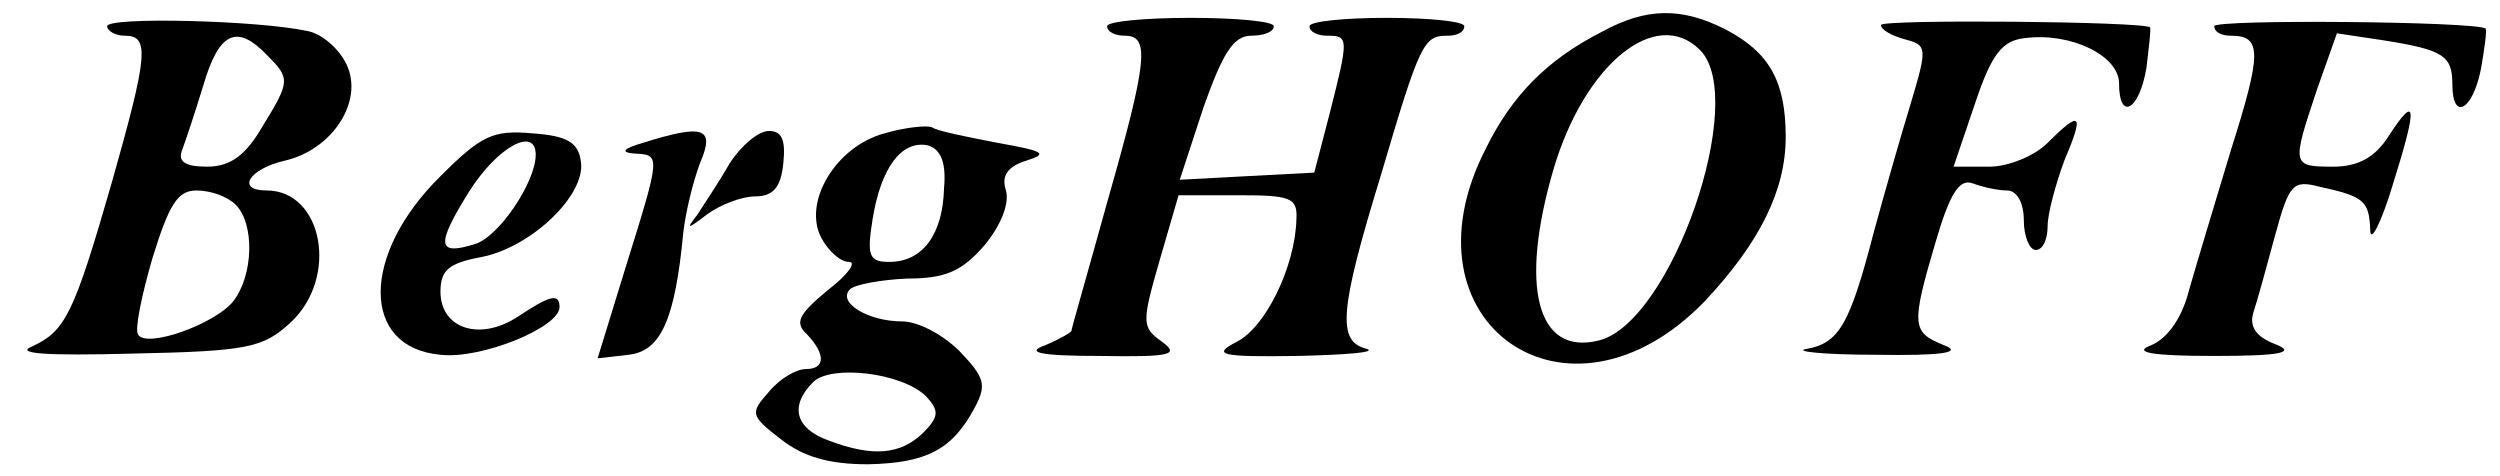 <?xml version="1.0" encoding="UTF-8" standalone="no"?> <svg xmlns="http://www.w3.org/2000/svg" version="1.0" width="210pt" height="40pt" viewBox="0 0 210 40" preserveAspectRatio="xMidYMid meet"><g transform="translate(0,40) scale(0.1,-0.1)" fill="#000000" stroke="none"><path d="M90 378 c0 -4 7 -8 15 -8 21 0 19 -17 -11 -123 -32 -111 -39 -125 -67 -138 -15 -6 11 -8 85 -6 97 2 109 5 132 26 41 38 27 111 -20 111 -26 0 -15 18 15 25 40 9 67 50 52 81 -6 13 -21 26 -33 28 -42 9 -168 12 -168 4z m134 -24 c20 -20 20 -22 -4 -61 -14 -24 -27 -33 -46 -33 -18 0 -25 4 -21 14 3 8 11 32 18 55 13 44 28 51 53 25z m-26 -126 c16 -16 15 -59 -2 -81 -15 -19 -73 -40 -80 -28 -3 4 3 33 12 64 14 45 21 57 37 57 12 0 26 -5 33 -12z"></path><path d="M930 378 c0 -5 7 -8 15 -8 21 0 19 -21 -15 -140 -16 -58 -30 -106 -30 -108 0 -1 -10 -7 -22 -12 -17 -6 -5 -9 46 -9 60 -1 67 1 52 12 -17 12 -17 16 -2 68 l16 55 50 0 c44 0 50 -2 49 -20 -1 -40 -26 -91 -50 -103 -21 -11 -15 -13 51 -12 41 1 67 3 58 6 -25 6 -23 32 12 146 33 112 36 117 56 117 8 0 14 3 14 8 0 4 -29 7 -65 7 -36 0 -65 -3 -65 -7 0 -5 7 -8 15 -8 18 0 18 -2 2 -65 l-13 -50 -57 -3 -56 -3 20 61 c16 45 25 60 40 60 10 0 19 3 19 8 0 4 -31 7 -70 7 -38 0 -70 -3 -70 -7z"></path><path d="M1345 373 c-45 -23 -75 -53 -97 -98 -75 -146 69 -247 184 -128 46 49 68 93 68 138 0 47 -14 71 -50 90 -37 19 -67 19 -105 -2z m83 -15 c41 -41 -24 -229 -85 -244 -52 -13 -67 45 -38 144 26 88 86 137 123 100z"></path><path d="M1580 379 c0 -4 9 -9 20 -12 19 -5 19 -7 5 -54 -8 -26 -22 -75 -31 -108 -20 -77 -29 -93 -56 -98 -13 -2 13 -5 57 -5 57 -1 74 2 58 8 -27 11 -28 16 -7 87 12 41 20 53 31 49 8 -3 21 -6 29 -6 8 0 14 -10 14 -25 0 -14 5 -25 10 -25 6 0 10 9 10 20 0 11 7 36 14 55 17 40 14 43 -14 15 -11 -11 -33 -20 -49 -20 l-30 0 18 53 c14 42 23 53 42 55 39 5 79 -15 79 -38 0 -32 17 -23 23 13 2 17 4 33 3 34 -4 5 -226 7 -226 2z"></path><path d="M1860 378 c0 -5 6 -8 14 -8 26 0 26 -14 0 -96 -13 -43 -29 -96 -35 -117 -6 -24 -18 -41 -32 -47 -16 -6 0 -9 53 -9 57 0 69 3 51 10 -16 6 -22 15 -18 27 3 9 11 38 18 64 12 44 15 47 38 41 37 -8 41 -12 42 -36 0 -12 9 5 19 38 21 67 20 77 -4 40 -11 -17 -25 -25 -46 -25 -35 0 -35 1 -14 64 l17 48 40 -6 c50 -8 57 -13 57 -37 0 -31 17 -22 24 13 3 17 5 32 4 34 -8 6 -228 8 -228 2z"></path><path d="M743 288 c-41 -11 -69 -58 -53 -88 6 -11 16 -20 23 -20 7 0 -1 -11 -18 -24 -24 -20 -28 -27 -17 -37 16 -17 15 -29 -1 -29 -8 0 -22 -8 -31 -19 -16 -18 -16 -20 10 -40 19 -15 41 -21 73 -21 49 1 71 12 90 48 10 19 8 25 -13 47 -14 14 -35 25 -48 25 -29 0 -55 16 -44 27 4 4 26 8 48 9 32 0 46 6 65 28 14 17 21 35 18 46 -4 12 1 20 17 25 19 6 15 8 -24 15 -26 5 -51 10 -55 13 -4 2 -23 0 -40 -5z m50 -46 c-1 -39 -18 -62 -46 -62 -17 0 -19 5 -14 36 7 43 24 66 46 62 11 -3 16 -14 14 -36z m-15 -175 c11 -12 11 -17 -3 -31 -19 -18 -42 -20 -79 -6 -28 10 -33 29 -13 49 15 15 75 8 95 -12z"></path><path d="M370 252 c-67 -66 -67 -144 0 -150 34 -4 100 23 100 40 0 12 -8 10 -35 -8 -32 -21 -65 -10 -65 21 0 18 7 24 34 29 42 8 88 52 84 80 -2 16 -11 22 -41 24 -33 3 -43 -2 -77 -36z m80 18 c0 -23 -31 -69 -51 -75 -32 -10 -33 -1 -5 44 24 38 56 55 56 31z"></path><path d="M540 280 c-17 -5 -19 -8 -7 -9 22 -1 22 -1 -7 -94 l-24 -78 26 3 c27 3 39 29 46 103 2 17 8 42 14 58 13 30 3 33 -48 17z"></path><path d="M613 263 c-9 -16 -22 -35 -27 -43 -10 -13 -9 -13 8 0 11 8 29 15 40 15 15 0 22 7 24 28 2 19 -1 27 -12 27 -9 0 -23 -12 -33 -27z"></path></g></svg> 